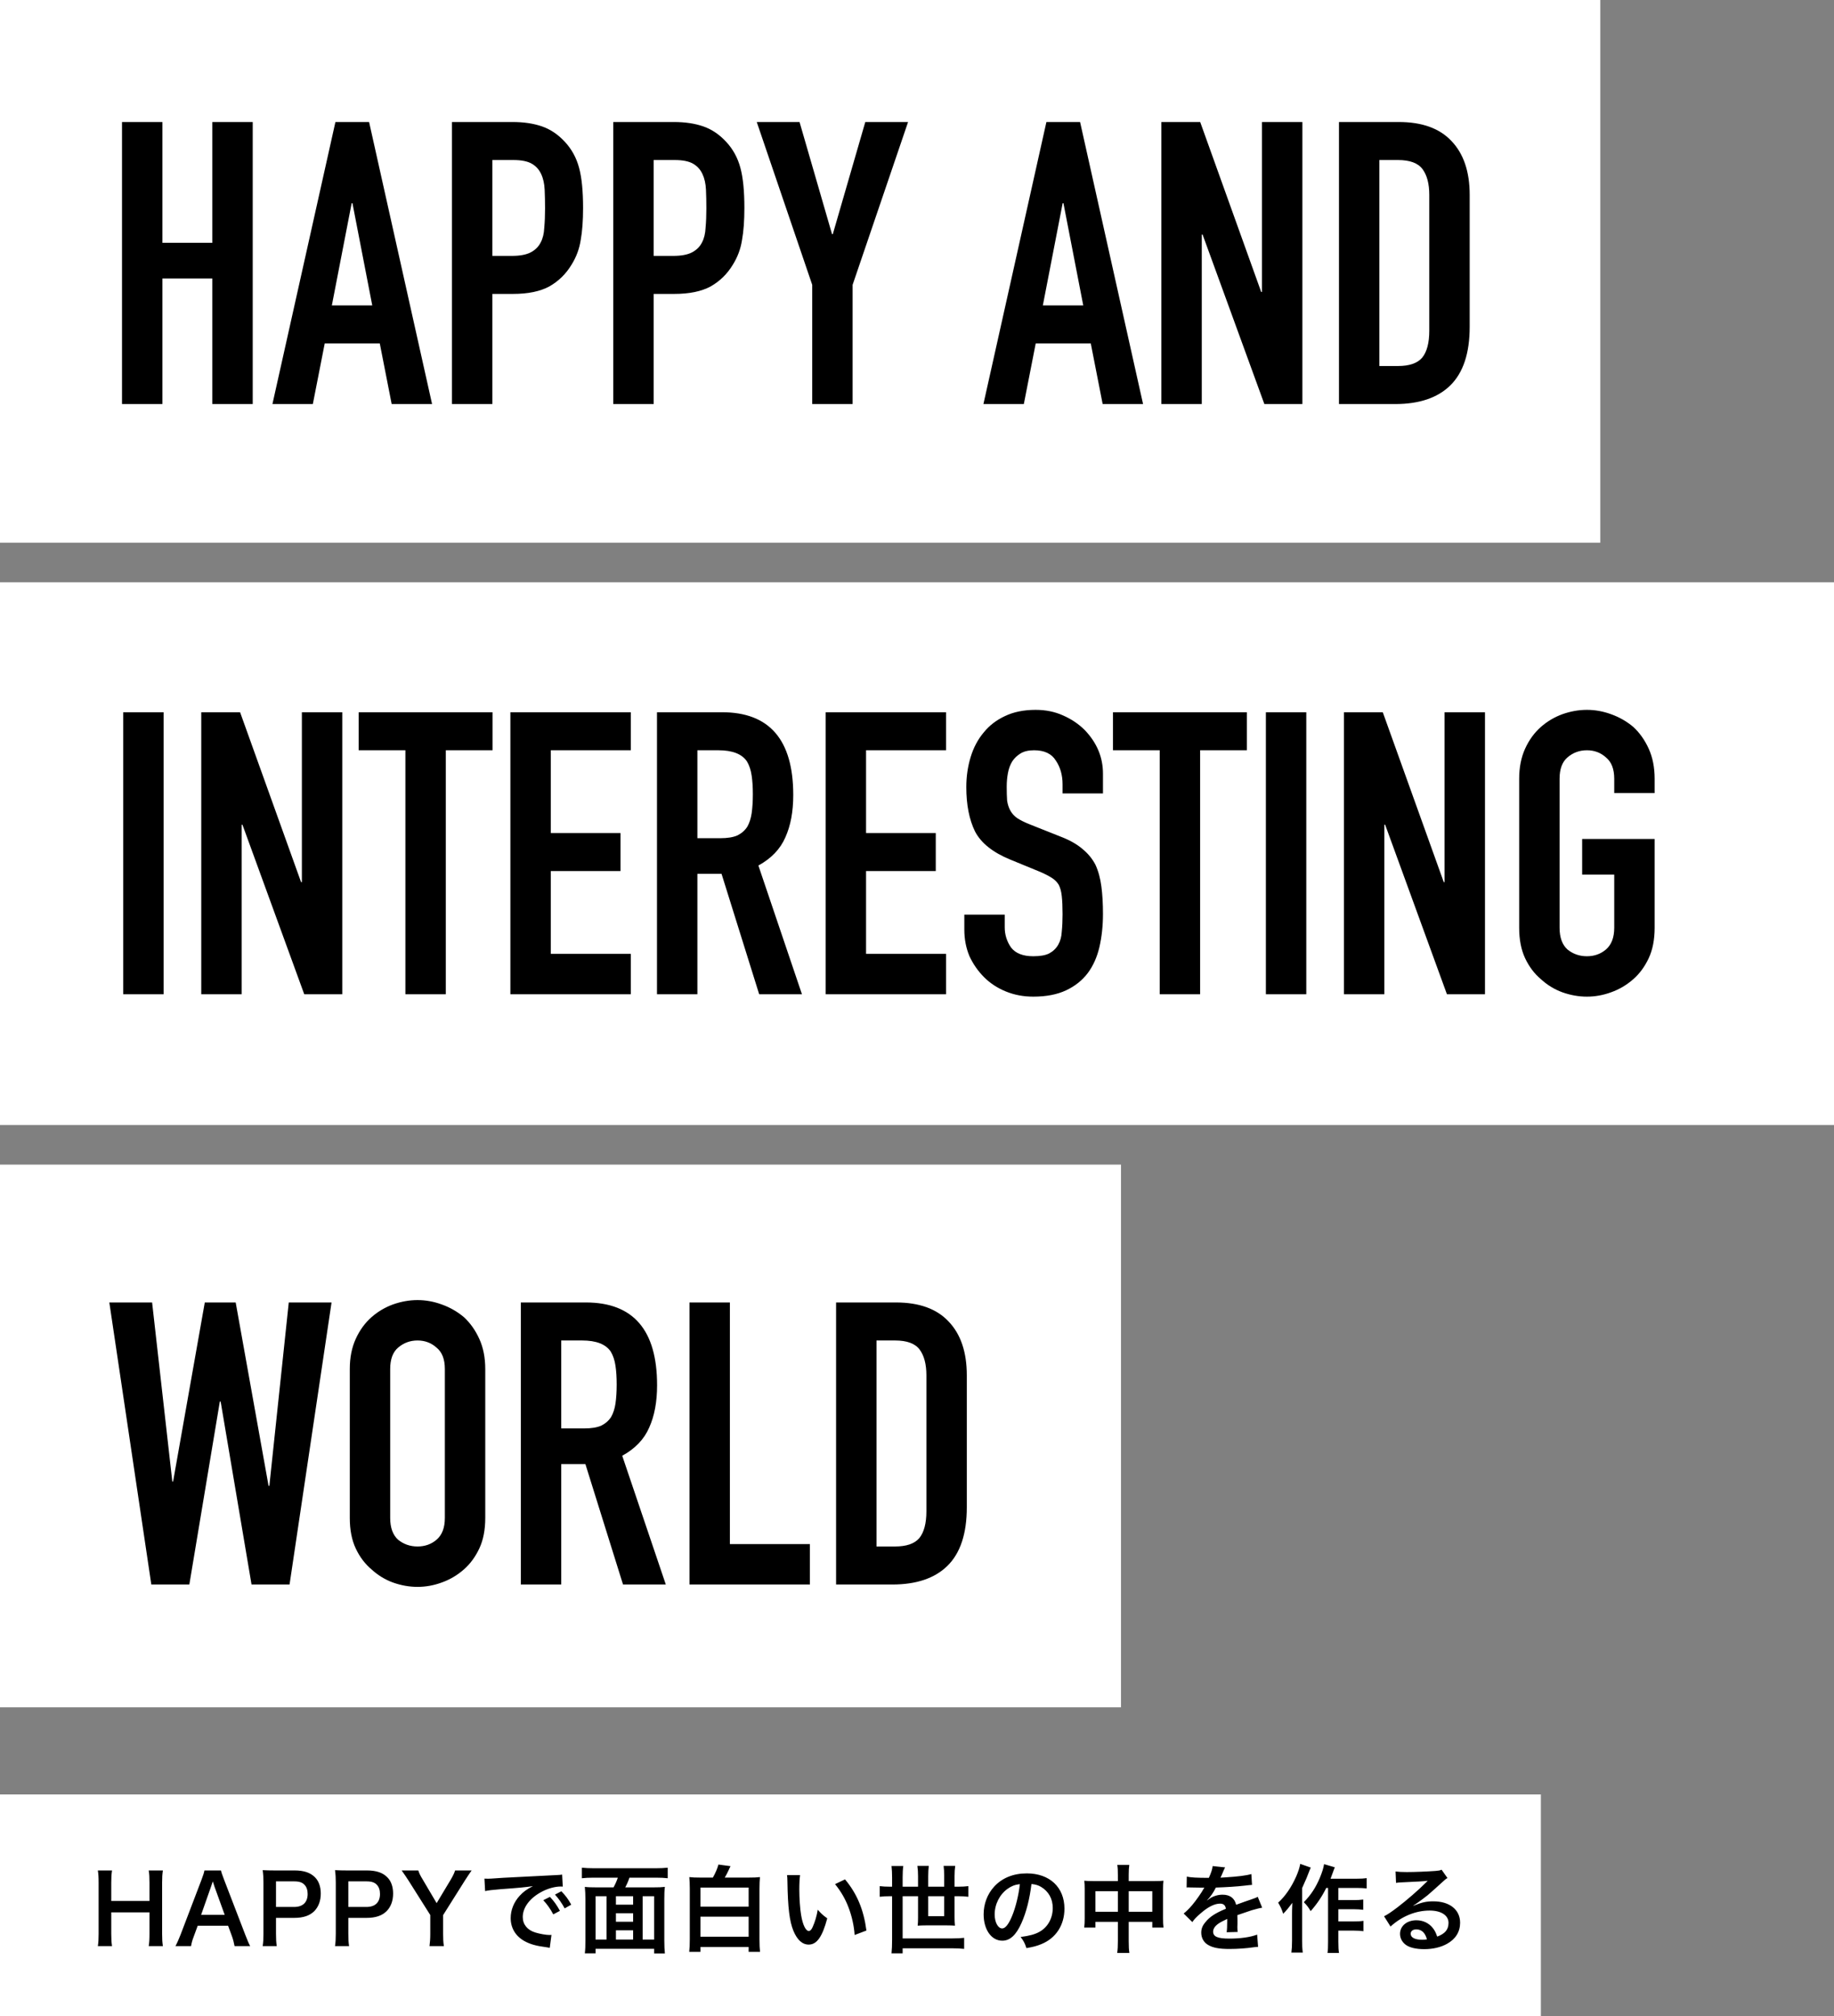 <svg width="463" height="509" viewBox="0 0 463 509" fill="none" xmlns="http://www.w3.org/2000/svg">
<rect x="0" y="0" width="463" height="509" fill="#808080" stroke="none"/>
<rect width="404" height="137" fill="white"/>
<rect y="453" width="389" height="56" fill="white"/>
<rect y="147" width="463" height="137" fill="white"/>
<rect y="294" width="283" height="137" fill="white"/>
<path d="M30.8 102V30.8H41V61.3H53.6V30.8H63.8V102H53.6V70.3H41V102H30.8ZM93.978 77.1L88.978 51.3H88.778L83.778 77.1H93.978ZM68.778 102L84.678 30.8H93.178L109.078 102H98.878L95.878 86.7H81.978L78.978 102H68.778ZM114.101 102V30.8H129.401C132.201 30.8 134.667 31.167 136.801 31.9C138.934 32.633 140.867 33.933 142.601 35.8C144.334 37.667 145.534 39.867 146.201 42.4C146.867 44.867 147.201 48.233 147.201 52.5C147.201 55.7 147.001 58.4 146.601 60.6C146.267 62.8 145.501 64.867 144.301 66.8C142.901 69.133 141.034 70.967 138.701 72.3C136.367 73.567 133.301 74.2 129.501 74.2H124.301V102H114.101ZM124.301 40.4V64.6H129.201C131.267 64.6 132.867 64.3 134.001 63.7C135.134 63.1 135.967 62.267 136.501 61.2C137.034 60.2 137.334 58.967 137.401 57.5C137.534 56.033 137.601 54.4 137.601 52.6C137.601 50.933 137.567 49.367 137.501 47.9C137.434 46.367 137.134 45.033 136.601 43.9C136.067 42.767 135.267 41.9 134.201 41.3C133.134 40.7 131.601 40.4 129.601 40.4H124.301ZM154.823 102V30.8H170.123C172.923 30.8 175.39 31.167 177.523 31.9C179.657 32.633 181.59 33.933 183.323 35.8C185.057 37.667 186.257 39.867 186.923 42.4C187.59 44.867 187.923 48.233 187.923 52.5C187.923 55.7 187.723 58.4 187.323 60.6C186.99 62.8 186.223 64.867 185.023 66.8C183.623 69.133 181.757 70.967 179.423 72.3C177.09 73.567 174.023 74.2 170.223 74.2H165.023V102H154.823ZM165.023 40.4V64.6H169.923C171.99 64.6 173.59 64.3 174.723 63.7C175.857 63.1 176.69 62.267 177.223 61.2C177.757 60.2 178.057 58.967 178.123 57.5C178.257 56.033 178.323 54.4 178.323 52.6C178.323 50.933 178.29 49.367 178.223 47.9C178.157 46.367 177.857 45.033 177.323 43.9C176.79 42.767 175.99 41.9 174.923 41.3C173.857 40.7 172.323 40.4 170.323 40.4H165.023ZM205.046 102V71.9L191.046 30.8H201.846L210.046 59.1H210.246L218.446 30.8H229.246L215.246 71.9V102H205.046ZM273.47 77.1L268.47 51.3H268.27L263.27 77.1H273.47ZM248.27 102L264.17 30.8H272.67L288.57 102H278.37L275.37 86.7H261.47L258.47 102H248.27ZM293.193 102V30.8H302.993L318.393 73.7H318.593V30.8H328.793V102H319.193L303.593 59.2H303.393V102H293.193ZM338.027 102V30.8H353.127C358.993 30.8 363.427 32.4 366.427 35.6C369.493 38.8 371.027 43.333 371.027 49.2V82.5C371.027 89.167 369.393 94.1 366.127 97.3C362.927 100.433 358.293 102 352.227 102H338.027ZM348.227 40.4V92.4H352.927C355.793 92.4 357.827 91.7 359.027 90.3C360.227 88.833 360.827 86.567 360.827 83.5V49.2C360.827 46.4 360.26 44.233 359.127 42.7C357.993 41.167 355.927 40.4 352.927 40.4H348.227ZM31.1 251V179.8H41.3V251H31.1ZM50.81 251V179.8H60.61L76.01 222.7H76.21V179.8H86.41V251H76.81L61.21 208.2H61.01V251H50.81ZM102.344 251V189.4H90.544V179.8H124.344V189.4H112.544V251H102.344ZM128.847 251V179.8H159.247V189.4H139.047V210.3H156.647V219.9H139.047V240.8H159.247V251H128.847ZM176.059 189.4V211.6H181.859C183.659 211.6 185.092 211.367 186.159 210.9C187.225 210.367 188.059 209.633 188.659 208.7C189.192 207.767 189.559 206.633 189.759 205.3C189.959 203.9 190.059 202.3 190.059 200.5C190.059 198.7 189.959 197.133 189.759 195.8C189.559 194.4 189.159 193.2 188.559 192.2C187.292 190.333 184.892 189.4 181.359 189.4H176.059ZM165.859 251V179.8H182.259C194.259 179.8 200.259 186.767 200.259 200.7C200.259 204.9 199.592 208.467 198.259 211.4C196.992 214.333 194.725 216.7 191.459 218.5L202.459 251H191.659L182.159 220.6H176.059V251H165.859ZM208.437 251V179.8H238.837V189.4H218.637V210.3H236.237V219.9H218.637V240.8H238.837V251H208.437ZM278.448 200.3H268.248V198C268.248 195.667 267.682 193.667 266.548 192C265.482 190.267 263.648 189.4 261.048 189.4C259.648 189.4 258.515 189.667 257.648 190.2C256.782 190.733 256.082 191.4 255.548 192.2C255.015 193.067 254.648 194.067 254.448 195.2C254.248 196.267 254.148 197.4 254.148 198.6C254.148 200 254.182 201.167 254.248 202.1C254.382 203.033 254.648 203.867 255.048 204.6C255.448 205.333 256.015 205.967 256.748 206.5C257.548 207.033 258.615 207.567 259.948 208.1L267.748 211.2C270.015 212.067 271.848 213.1 273.248 214.3C274.648 215.433 275.748 216.767 276.548 218.3C277.282 219.9 277.782 221.733 278.048 223.8C278.315 225.8 278.448 228.1 278.448 230.7C278.448 233.7 278.148 236.5 277.548 239.1C276.948 241.633 275.982 243.8 274.648 245.6C273.248 247.467 271.415 248.933 269.148 250C266.882 251.067 264.115 251.6 260.848 251.6C258.382 251.6 256.082 251.167 253.948 250.3C251.815 249.433 249.982 248.233 248.448 246.7C246.915 245.167 245.682 243.4 244.748 241.4C243.882 239.333 243.448 237.1 243.448 234.7V230.9H253.648V234.1C253.648 235.967 254.182 237.667 255.248 239.2C256.382 240.667 258.248 241.4 260.848 241.4C262.582 241.4 263.915 241.167 264.848 240.7C265.848 240.167 266.615 239.433 267.148 238.5C267.682 237.567 267.982 236.467 268.048 235.2C268.182 233.867 268.248 232.4 268.248 230.8C268.248 228.933 268.182 227.4 268.048 226.2C267.915 225 267.648 224.033 267.248 223.3C266.782 222.567 266.148 221.967 265.348 221.5C264.615 221.033 263.615 220.533 262.348 220L255.048 217C250.648 215.2 247.682 212.833 246.148 209.9C244.682 206.9 243.948 203.167 243.948 198.7C243.948 196.033 244.315 193.5 245.048 191.1C245.782 188.7 246.882 186.633 248.348 184.9C249.748 183.167 251.515 181.8 253.648 180.8C255.848 179.733 258.448 179.2 261.448 179.2C263.982 179.2 266.282 179.667 268.348 180.6C270.482 181.533 272.315 182.767 273.848 184.3C276.915 187.5 278.448 191.167 278.448 195.3V200.3ZM292.773 251V189.4H280.973V179.8H314.773V189.4H302.973V251H292.773ZM319.577 251V179.8H329.777V251H319.577ZM339.287 251V179.8H349.087L364.487 222.7H364.687V179.8H374.887V251H365.287L349.687 208.2H349.487V251H339.287ZM383.52 196.6C383.52 193.733 384.02 191.2 385.02 189C386.02 186.8 387.354 184.967 389.02 183.5C390.62 182.1 392.42 181.033 394.42 180.3C396.487 179.567 398.554 179.2 400.62 179.2C402.687 179.2 404.72 179.567 406.72 180.3C408.787 181.033 410.654 182.1 412.32 183.5C413.92 184.967 415.22 186.8 416.22 189C417.22 191.2 417.72 193.733 417.72 196.6V200.2H407.52V196.6C407.52 194.133 406.82 192.333 405.42 191.2C404.087 190 402.487 189.4 400.62 189.4C398.754 189.4 397.12 190 395.72 191.2C394.387 192.333 393.72 194.133 393.72 196.6V234.2C393.72 236.667 394.387 238.5 395.72 239.7C397.12 240.833 398.754 241.4 400.62 241.4C402.487 241.4 404.087 240.833 405.42 239.7C406.82 238.5 407.52 236.667 407.52 234.2V220.8H399.42V211.8H417.72V234.2C417.72 237.2 417.22 239.767 416.22 241.9C415.22 244.033 413.92 245.8 412.32 247.2C410.654 248.667 408.787 249.767 406.72 250.5C404.72 251.233 402.687 251.6 400.62 251.6C398.554 251.6 396.487 251.233 394.42 250.5C392.42 249.767 390.62 248.667 389.02 247.2C387.354 245.8 386.02 244.033 385.02 241.9C384.02 239.767 383.52 237.2 383.52 234.2V196.6ZM83.7 328.8L73.1 400H63.5L55.7 353.8H55.5L47.8 400H38.2L27.6 328.8H38.4L43.5 374H43.7L51.7 328.8H59.5L67.8 375.1H68L72.9 328.8H83.7ZM88.305 345.6C88.305 342.733 88.805 340.2 89.805 338C90.805 335.8 92.139 333.967 93.805 332.5C95.406 331.1 97.206 330.033 99.206 329.3C101.272 328.567 103.339 328.2 105.405 328.2C107.472 328.2 109.505 328.567 111.505 329.3C113.572 330.033 115.439 331.1 117.105 332.5C118.705 333.967 120.005 335.8 121.005 338C122.005 340.2 122.505 342.733 122.505 345.6V383.2C122.505 386.2 122.005 388.767 121.005 390.9C120.005 393.033 118.705 394.8 117.105 396.2C115.439 397.667 113.572 398.767 111.505 399.5C109.505 400.233 107.472 400.6 105.405 400.6C103.339 400.6 101.272 400.233 99.206 399.5C97.206 398.767 95.406 397.667 93.805 396.2C92.139 394.8 90.805 393.033 89.805 390.9C88.805 388.767 88.305 386.2 88.305 383.2V345.6ZM98.505 383.2C98.505 385.667 99.172 387.5 100.505 388.7C101.905 389.833 103.539 390.4 105.405 390.4C107.272 390.4 108.872 389.833 110.205 388.7C111.605 387.5 112.305 385.667 112.305 383.2V345.6C112.305 343.133 111.605 341.333 110.205 340.2C108.872 339 107.272 338.4 105.405 338.4C103.539 338.4 101.905 339 100.505 340.2C99.172 341.333 98.505 343.133 98.505 345.6V383.2ZM141.684 338.4V360.6H147.484C149.284 360.6 150.717 360.367 151.784 359.9C152.85 359.367 153.684 358.633 154.284 357.7C154.817 356.767 155.184 355.633 155.384 354.3C155.584 352.9 155.684 351.3 155.684 349.5C155.684 347.7 155.584 346.133 155.384 344.8C155.184 343.4 154.784 342.2 154.184 341.2C152.917 339.333 150.517 338.4 146.984 338.4H141.684ZM131.484 400V328.8H147.884C159.884 328.8 165.884 335.767 165.884 349.7C165.884 353.9 165.217 357.467 163.884 360.4C162.617 363.333 160.35 365.7 157.084 367.5L168.084 400H157.284L147.784 369.6H141.684V400H131.484ZM174.062 400V328.8H184.262V389.8H204.462V400H174.062ZM211.073 400V328.8H226.173C232.04 328.8 236.473 330.4 239.473 333.6C242.54 336.8 244.073 341.333 244.073 347.2V380.5C244.073 387.167 242.44 392.1 239.173 395.3C235.973 398.433 231.34 400 225.273 400H211.073ZM221.273 338.4V390.4H225.973C228.84 390.4 230.873 389.7 232.073 388.3C233.273 386.833 233.873 384.567 233.873 381.5V347.2C233.873 344.4 233.307 342.233 232.173 340.7C231.04 339.167 228.973 338.4 225.973 338.4H221.273Z" fill="black"/>
<path d="M37.544 472.184H41.12C40.976 473.168 40.928 473.888 40.928 475.256V488.192C40.928 489.584 40.976 490.28 41.12 491.288H37.544C37.688 490.352 37.736 489.608 37.736 488.192V482.768H28.088V488.192C28.088 489.584 28.136 490.304 28.28 491.288H24.704C24.848 490.376 24.896 489.608 24.896 488.192V475.28C24.896 473.864 24.848 473.12 24.704 472.184H28.28C28.136 473.192 28.088 473.984 28.088 475.256V479.888H37.736V475.28C37.736 473.912 37.688 473.048 37.544 472.184ZM63.156 491.288H59.22C59.076 490.496 58.812 489.464 58.548 488.768L57.588 486.152H49.908L48.948 488.768C48.516 489.92 48.42 490.28 48.228 491.288H44.292C44.652 490.64 45.132 489.56 45.564 488.456L50.844 474.608C51.3 473.408 51.492 472.808 51.612 472.184H55.788C55.908 472.76 56.052 473.144 56.604 474.608L61.932 488.456C62.532 489.992 62.82 490.664 63.156 491.288ZM56.724 483.392L54.156 476.288C54.06 476.024 53.988 475.736 53.724 474.944C53.34 476.072 53.34 476.072 53.268 476.288L50.772 483.392H56.724ZM69.867 491.288H66.315C66.459 490.328 66.507 489.488 66.507 488.192V475.208C66.507 474.056 66.459 473.192 66.315 472.112C67.347 472.16 68.091 472.184 69.363 472.184H74.379C76.707 472.184 78.339 472.736 79.491 473.888C80.475 474.848 80.979 476.288 80.979 478.016C80.979 479.84 80.427 481.328 79.371 482.432C78.195 483.608 76.563 484.16 74.259 484.16H69.675V488.168C69.675 489.464 69.723 490.376 69.867 491.288ZM69.675 481.4H74.259C76.467 481.4 77.667 480.224 77.667 478.112C77.667 477.152 77.403 476.36 76.875 475.808C76.323 475.208 75.531 474.944 74.259 474.944H69.675V481.4ZM88.129 491.288H84.577C84.721 490.328 84.769 489.488 84.769 488.192V475.208C84.769 474.056 84.721 473.192 84.577 472.112C85.609 472.16 86.353 472.184 87.625 472.184H92.641C94.969 472.184 96.601 472.736 97.753 473.888C98.737 474.848 99.241 476.288 99.241 478.016C99.241 479.84 98.689 481.328 97.633 482.432C96.457 483.608 94.825 484.16 92.521 484.16H87.937V488.168C87.937 489.464 87.985 490.376 88.129 491.288ZM87.937 481.4H92.521C94.729 481.4 95.929 480.224 95.929 478.112C95.929 477.152 95.665 476.36 95.137 475.808C94.585 475.208 93.793 474.944 92.521 474.944H87.937V481.4ZM112.056 491.288H108.432C108.552 490.376 108.624 489.416 108.624 488.192V483.44L103.08 474.656C102.72 474.08 102.168 473.288 101.4 472.184H105.6C105.792 472.832 106.104 473.48 106.752 474.536L110.232 480.44L113.76 474.56C114.36 473.528 114.72 472.808 114.888 472.184H119.064C118.728 472.664 117.816 473.984 117.408 474.656L111.864 483.464V488.192C111.864 489.392 111.912 490.376 112.056 491.288ZM122.467 477.392L122.299 474.248C122.827 474.272 123.091 474.272 123.211 474.272C123.643 474.272 123.643 474.272 127.171 474.032C128.923 473.936 133.027 473.72 139.435 473.408C141.403 473.312 141.523 473.312 141.907 473.216L142.075 476.264C141.811 476.24 141.811 476.24 141.571 476.24C140.131 476.24 138.355 476.72 136.819 477.536C133.771 479.12 131.971 481.52 131.971 483.944C131.971 485.816 133.147 487.256 135.163 487.856C136.339 488.216 137.875 488.48 138.739 488.48C138.763 488.48 138.979 488.48 139.219 488.456L138.787 491.72C138.475 491.648 138.427 491.648 137.971 491.576C135.331 491.24 133.819 490.808 132.355 489.992C130.147 488.744 128.923 486.704 128.923 484.208C128.923 482.168 129.739 480.152 131.203 478.568C132.115 477.584 132.979 476.936 134.539 476.144C132.595 476.432 131.107 476.576 126.451 476.912C124.315 477.08 123.211 477.224 122.467 477.392ZM137.155 479.696L138.835 478.856C139.891 479.984 140.539 480.896 141.355 482.384L139.675 483.272C138.883 481.808 138.211 480.848 137.155 479.696ZM144.211 480.824L142.555 481.76C141.835 480.44 141.043 479.312 140.107 478.28L141.715 477.44C142.795 478.544 143.467 479.456 144.211 480.824ZM150.475 476.456H154.891C155.299 475.712 155.659 474.944 155.971 474.008H149.851C148.651 474.008 147.763 474.056 146.899 474.152V471.488C147.763 471.584 148.675 471.632 149.827 471.632H165.643C166.723 471.632 167.707 471.584 168.571 471.488V474.152C167.707 474.056 166.795 474.008 165.643 474.008H158.899C158.659 474.8 158.227 475.76 157.843 476.456H165.019C166.291 476.456 167.035 476.432 167.851 476.336C167.731 477.272 167.707 478.016 167.707 479.432V489.872C167.707 491.192 167.755 492.272 167.851 493.136H165.139V491.96H150.355V493.112H147.643C147.763 492.104 147.787 491.312 147.787 489.848V479.408C147.787 478.232 147.739 477.32 147.643 476.336C148.387 476.432 149.251 476.456 150.475 476.456ZM155.491 489.632H159.835V487.304H155.491V489.632ZM153.115 489.632V478.688H150.355V489.632H153.115ZM155.491 478.688V480.824H159.835V478.688H155.491ZM162.235 478.688V489.632H165.139V478.688H162.235ZM159.835 485.144V482.984H155.491V485.144H159.835ZM176.659 473.984H179.971C180.619 472.832 181.147 471.608 181.363 470.696L184.411 471.104C184.363 471.224 184.363 471.224 184.243 471.488C184.219 471.512 184.195 471.584 184.123 471.704C184.123 471.752 184.075 471.824 184.051 471.896C183.571 472.904 183.427 473.216 182.971 473.984H189.091C190.267 473.984 190.963 473.96 191.851 473.864C191.779 474.728 191.731 475.592 191.731 476.84V489.584C191.731 491.024 191.779 491.888 191.875 492.728H188.995V491.504H176.827V492.728H173.995C174.091 491.888 174.139 490.928 174.139 489.536V476.816C174.139 475.592 174.091 474.656 174.019 473.864C174.835 473.96 175.555 473.984 176.659 473.984ZM176.827 476.504V481.328H188.995V476.504H176.827ZM176.827 483.848V488.912H188.995V483.848H176.827ZM198.691 473.36H201.979C201.859 474.248 201.787 475.424 201.787 477.008C201.787 479.096 201.979 481.976 202.243 483.44C202.651 485.936 203.419 487.472 204.187 487.472C204.547 487.472 204.883 487.112 205.171 486.44C205.747 485.144 206.179 483.704 206.443 482.096C207.283 483.056 207.667 483.416 208.843 484.28C207.595 488.96 206.203 490.904 204.163 490.904C202.555 490.904 201.259 489.728 200.299 487.424C199.315 485.024 198.883 481.544 198.787 474.896C198.763 474.056 198.763 473.888 198.691 473.36ZM210.811 475.64L213.331 474.44C216.355 478.064 218.035 482.072 218.731 487.352L215.755 488.48C215.611 486.224 215.059 483.728 214.219 481.544C213.403 479.36 212.251 477.416 210.811 475.64ZM225.211 476.288V473.936C225.211 472.856 225.163 472.016 225.067 471.056H228.043C227.923 471.824 227.875 472.712 227.875 473.936V476.288H231.763V473.648C231.763 472.64 231.715 471.872 231.595 471.032H234.475C234.379 471.872 234.331 472.664 234.331 473.624V476.288H238.363V473.6C238.363 472.52 238.315 471.848 238.219 471.032H241.147C241.027 471.848 240.979 472.616 240.979 473.624V476.288H241.819C242.923 476.288 243.715 476.24 244.459 476.144V478.832C243.667 478.736 242.923 478.688 241.819 478.688H240.979V483.968C240.979 484.688 241.003 485.408 241.075 486.128C240.427 486.08 239.875 486.056 239.059 486.056H233.755C232.939 486.056 232.411 486.08 231.667 486.128C231.739 485.6 231.763 484.904 231.763 484.088V478.688H227.875V489.344H240.379C241.651 489.344 242.443 489.296 243.403 489.2V491.984C242.443 491.888 241.531 491.84 240.379 491.84H227.875V493.112H225.067C225.163 492.104 225.211 491.096 225.211 489.704V478.688H224.731C223.651 478.688 222.835 478.736 222.091 478.832V476.144C222.859 476.24 223.651 476.288 224.731 476.288H225.211ZM238.363 478.688H234.331V483.728H238.363V478.688ZM260.395 475.616C259.939 479.384 259.099 482.696 257.899 485.408C256.531 488.504 254.995 489.92 253.027 489.92C250.291 489.92 248.323 487.136 248.323 483.272C248.323 480.632 249.259 478.16 250.963 476.288C252.979 474.08 255.811 472.928 259.219 472.928C264.979 472.928 268.723 476.432 268.723 481.832C268.723 485.984 266.563 489.296 262.891 490.784C261.739 491.264 260.803 491.504 259.123 491.792C258.715 490.52 258.427 489.992 257.659 488.984C259.867 488.696 261.307 488.312 262.435 487.664C264.523 486.512 265.771 484.232 265.771 481.664C265.771 479.36 264.739 477.488 262.819 476.336C262.075 475.904 261.451 475.712 260.395 475.616ZM257.467 475.64C256.219 475.784 255.355 476.12 254.371 476.816C252.355 478.256 251.107 480.728 251.107 483.296C251.107 485.264 251.947 486.824 253.003 486.824C253.795 486.824 254.611 485.816 255.475 483.752C256.387 481.592 257.179 478.352 257.467 475.64ZM282.211 474.872V473.408C282.211 472.16 282.187 471.584 282.067 470.792H285.091C284.995 471.536 284.947 472.16 284.947 473.312V474.872H291.523C292.579 474.872 293.083 474.848 293.707 474.776C293.635 475.448 293.611 475.952 293.611 476.888V484.208C293.611 485.288 293.635 485.912 293.731 486.608H290.899V485.168H284.947V490.04C284.947 491.48 284.995 492.176 285.115 493.016H282.043C282.163 492.128 282.211 491.384 282.211 490.04V485.168H276.547V486.608H273.715C273.811 485.816 273.835 485.216 273.835 484.208V476.864C273.835 475.976 273.811 475.544 273.739 474.776C274.435 474.848 274.939 474.872 275.899 474.872H282.211ZM282.211 477.416H276.547V482.624H282.211V477.416ZM284.947 482.624H290.899V477.416H284.947V482.624ZM299.563 476.48L299.611 473.744C300.595 473.96 302.131 474.056 305.179 474.056C305.827 472.616 306.043 471.896 306.139 471.08L309.283 471.416C309.139 471.656 309.139 471.656 308.323 473.576C308.203 473.84 308.155 473.912 308.107 474.008C308.299 473.984 308.299 473.984 309.619 473.912C312.403 473.744 314.587 473.48 315.907 473.096L316.075 475.832C315.403 475.88 315.403 475.88 314.179 476.024C312.427 476.24 309.379 476.432 306.955 476.504C306.259 477.872 305.587 478.832 304.747 479.696L304.771 479.744C304.939 479.624 304.939 479.624 305.251 479.384C306.139 478.712 307.411 478.304 308.635 478.304C310.507 478.304 311.683 479.192 312.067 480.848C313.915 480.176 315.139 479.744 315.739 479.552C317.035 479.096 317.131 479.072 317.515 478.832L318.643 481.592C317.971 481.688 317.251 481.88 315.979 482.24C315.643 482.336 314.443 482.744 312.379 483.464V483.728C312.403 484.352 312.403 484.352 312.403 484.688C312.403 484.928 312.403 485.336 312.403 485.648C312.379 486.056 312.379 486.272 312.379 486.44C312.379 486.968 312.403 487.304 312.451 487.712L309.667 487.784C309.763 487.352 309.811 486.128 309.811 485C309.811 484.664 309.811 484.664 309.811 484.424C308.635 484.976 308.011 485.312 307.507 485.672C306.667 486.296 306.259 486.944 306.259 487.64C306.259 488.888 307.411 489.392 310.315 489.392C313.195 489.392 315.667 489.032 317.371 488.384L317.611 491.48C317.203 491.48 317.083 491.504 316.507 491.576C314.779 491.84 312.475 492.008 310.363 492.008C307.819 492.008 306.235 491.72 305.011 491C303.907 490.376 303.259 489.224 303.259 487.904C303.259 486.92 303.547 486.152 304.315 485.24C305.395 483.896 306.763 482.984 309.475 481.856C309.355 480.968 308.875 480.56 308.011 480.56C306.619 480.56 304.939 481.4 303.091 483.032C302.083 483.872 301.531 484.472 301.003 485.216L298.819 483.056C299.443 482.576 300.139 481.904 300.979 480.92C301.915 479.816 303.379 477.728 303.859 476.816C303.955 476.624 303.955 476.624 304.051 476.504C303.955 476.504 303.643 476.528 303.643 476.528C303.259 476.528 301.147 476.48 300.619 476.48C300.163 476.456 300.163 476.456 299.947 476.456C299.875 476.456 299.731 476.456 299.563 476.48ZM335.275 476.6H334.819C333.763 478.736 332.515 480.608 330.883 482.456C330.307 481.472 329.971 481.04 329.155 480.2C330.979 478.328 332.155 476.504 333.187 474.08C333.787 472.64 334.147 471.44 334.267 470.6L336.979 471.392C336.739 471.968 336.667 472.184 336.499 472.664C336.139 473.672 336.115 473.744 335.899 474.272H342.427C343.603 474.272 344.347 474.224 345.019 474.128V476.72C344.323 476.648 343.483 476.6 342.427 476.6H337.867V479.672H341.779C342.787 479.672 343.435 479.624 344.155 479.528V482.12C343.387 482.024 342.667 481.976 341.755 481.976H337.867V485.048H341.803C342.835 485.048 343.483 485.024 344.203 484.904V487.52C343.411 487.424 342.715 487.376 341.803 487.376H337.867V490.136C337.867 491.576 337.915 492.344 338.035 493.016H335.131C335.251 492.32 335.275 491.6 335.275 490.136V476.6ZM328.243 470.528L330.907 471.464C330.643 472.064 330.571 472.232 330.355 472.808C329.971 473.84 329.971 473.84 328.723 476.648V489.944C328.723 491.072 328.771 492.032 328.891 492.92H326.011C326.131 492.008 326.179 491.192 326.179 489.944V483.104C326.179 482.504 326.179 482.384 326.251 480.368C325.411 481.496 324.811 482.24 323.947 483.128C323.611 482.024 323.275 481.328 322.675 480.32C324.451 478.712 326.011 476.456 327.235 473.696C327.763 472.448 328.099 471.464 328.243 470.528ZM356.779 481.04L356.827 481.088C359.011 480.224 360.067 479.984 361.867 479.984C365.971 479.984 368.611 482.096 368.611 485.384C368.611 487.664 367.483 489.488 365.347 490.688C363.787 491.576 361.747 492.056 359.539 492.056C357.523 492.056 355.843 491.672 354.883 490.952C353.971 490.28 353.443 489.272 353.443 488.192C353.443 486.2 355.171 484.76 357.571 484.76C359.251 484.76 360.715 485.456 361.723 486.728C362.203 487.328 362.467 487.856 362.827 488.888C364.819 488.144 365.683 487.112 365.683 485.408C365.683 483.536 363.835 482.312 360.931 482.312C357.427 482.312 353.923 483.728 351.043 486.344L349.411 483.752C350.251 483.344 351.211 482.696 352.795 481.496C355.027 479.792 358.147 477.104 359.971 475.256C360.019 475.208 360.259 474.968 360.403 474.824L360.379 474.8C359.467 474.92 357.931 475.016 353.587 475.208C353.059 475.232 352.891 475.256 352.435 475.328L352.315 472.448C353.131 472.544 353.827 472.592 355.147 472.592C357.187 472.592 360.115 472.472 362.443 472.304C363.283 472.232 363.547 472.184 363.931 471.992L365.419 474.104C365.011 474.32 364.843 474.464 364.171 475.088C362.971 476.192 361.219 477.752 360.403 478.448C359.971 478.808 358.243 480.104 357.763 480.416C357.163 480.824 357.163 480.824 356.779 481.04ZM360.235 489.584C359.803 487.928 358.891 487.064 357.547 487.064C356.683 487.064 356.131 487.496 356.131 488.168C356.131 489.128 357.211 489.68 358.987 489.68C359.443 489.68 359.563 489.68 360.235 489.584Z" fill="black"/>
</svg>
